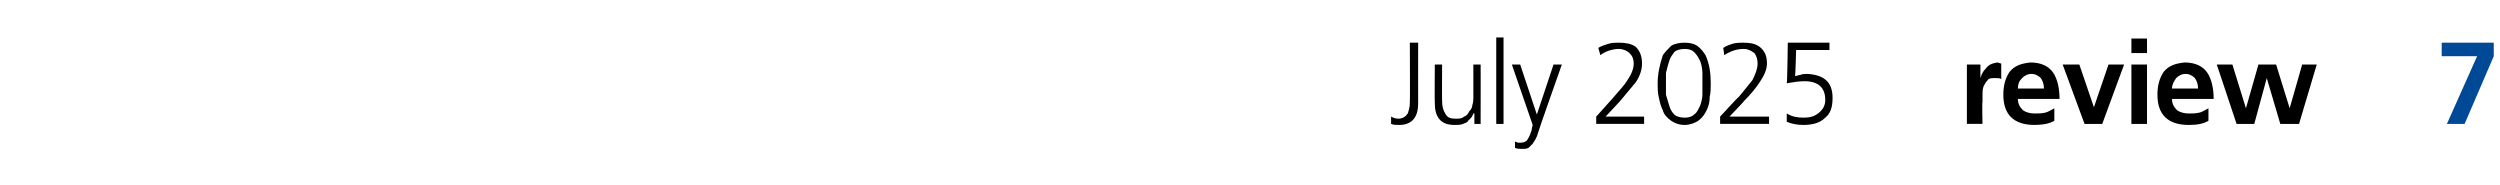 <?xml version="1.0" standalone="no"?><!DOCTYPE svg PUBLIC "-//W3C//DTD SVG 1.1//EN" "http://www.w3.org/Graphics/SVG/1.1/DTD/svg11.dtd"><svg xmlns="http://www.w3.org/2000/svg" version="1.1" width="240.1px" height="17.8px" viewBox="0 -3 240.1 17.8" style="top:-3px"><desc>July 2025 review 7</desc><defs/><g id="Polygon320469"><path d="m234.5 1.1l5 0l0 1.3l-2.8 6.5l-1.7 0l2.9-6.5l-3.4 0l0-1.3z" stroke="none" fill="#004996"/></g><g id="Polygon320468"><path d="m136.2 6.9c0 .6-.1 1.1-.4 1.5c-.3.4-.8.6-1.4.6c-.3 0-.6 0-.8-.1c0 0 0-.7 0-.7c.2.1.4.2.7.2c.4 0 .7-.2.9-.5c.1-.3.2-.6.2-1c.03.02 0-5.8 0-5.8l.8 0c0 0-.01 5.8 0 5.8zm6 .7c0 .4 0 .8 0 1.3c.05.01-.6 0-.6 0l0-1c0 0-.05-.01-.1 0c0 .1-.1.2-.2.4c-.1.1-.2.2-.3.3c-.1.2-.3.2-.5.3c-.2.1-.5.1-.8.1c-.7 0-1.2-.2-1.5-.6c-.3-.4-.4-.9-.4-1.5c-.03-.04 0-3.7 0-3.7l.7 0c0 0-.02 3.48 0 3.5c0 .5.1.9.3 1.2c.2.4.5.5 1 .5c.3 0 .6 0 .8-.2c.3-.1.4-.3.5-.5c.2-.2.3-.4.3-.6c.1-.3.1-.5.1-.7c0-.03 0-3.2 0-3.2l.7 0c0 0 .01 4.37 0 4.4zm1.5-7l.7 0l0 8.3l-.7 0l0-8.3zm3.9 7.4l0 0l1.6-4.8l.8 0c0 0-2.32 6.55-2.3 6.6c-.1.4-.3.7-.5 1c-.2.2-.3.3-.4.4c-.2.1-.4.1-.6.1c-.2 0-.5 0-.7-.1c0 0 0-.6 0-.6c.1 0 .2.1.3.1c0 0 .1 0 .3 0c.2 0 .5-.1.6-.3c.2-.3.3-.6.4-.9c-.02-.03.1-.5.1-.5l-2-5.8l.8 0l1.6 4.8zm5.7.2c0 0 1.74-1.93 1.7-1.9c.5-.6 1-1.1 1.3-1.6c.4-.6.6-1.1.6-1.6c0-.4-.1-.7-.4-1c-.2-.2-.6-.4-1-.4c-.6 0-1.3.2-1.8.6c0 0-.2-.7-.2-.7c.3-.2.7-.3 1-.4c.3-.1.7-.1 1-.1c.6 0 1.2.1 1.6.4c.4.4.6.9.6 1.6c0 .6-.2 1.2-.6 1.8c-.5.6-1 1.2-1.5 1.8c.01 0-1.4 1.5-1.4 1.5l3.7 0l0 .7l-4.6 0l0-.7zm7.2-6.8c.3-.2.8-.3 1.3-.3c.5 0 .9.1 1.2.3c.4.3.6.6.8.9c.4.9.5 1.8.5 2.7c0 .4 0 .9-.1 1.3c0 .5-.1.9-.3 1.3c-.2.4-.4.7-.8 1c-.3.2-.8.4-1.3.4c-.6 0-1-.2-1.3-.4c-.4-.3-.7-.6-.8-1c-.2-.4-.3-.8-.4-1.3c-.1-.4-.1-.9-.1-1.3c0-.9.2-1.8.5-2.7c.2-.3.5-.6.8-.9c0 0 0 0 0 0zm2.2.6c-.2-.2-.5-.3-.9-.3c-.4 0-.8.1-1 .3c-.2.3-.4.5-.5.9c-.1.3-.2.7-.3 1.1c0 .3 0 .7 0 1c0 .3 0 .7 0 1.1c.1.3.2.7.3 1c.1.4.3.7.5.9c.2.2.6.3 1 .3c.4 0 .7-.1.9-.3c.3-.2.4-.5.6-.9c.1-.3.2-.7.2-1c0-.4 0-.8 0-1.1c0-.3 0-.7 0-1c0-.4-.1-.8-.2-1.1c-.2-.4-.3-.6-.6-.9c0 0 0 0 0 0zm2.5 6.2c0 0 1.77-1.93 1.8-1.9c.5-.6.9-1.1 1.3-1.6c.3-.6.5-1.1.5-1.6c0-.4-.1-.7-.3-1c-.3-.2-.6-.4-1-.4c-.7 0-1.3.2-1.9.6c0 0-.1-.7-.1-.7c.3-.2.6-.3.9-.4c.4-.1.7-.1 1-.1c.7 0 1.2.1 1.6.4c.5.4.7.9.7 1.6c0 .6-.3 1.2-.7 1.8c-.4.6-.9 1.2-1.5 1.8c.04 0-1.4 1.5-1.4 1.5l3.8 0l0 .7l-4.7 0l0-.7zm10.5-6.4l-3.2 0c0 0-.07 2.5-.1 2.5c.2 0 .3-.1.5-.1c.2-.1.4-.1.7-.1c1.6.1 2.4.8 2.4 2.3c0 .9-.2 1.5-.7 1.9c-.5.5-1.2.7-2.1.7c-.6 0-1.1-.1-1.6-.3c0 0 0-.8 0-.8c.5.3 1 .4 1.6.4c.6 0 1-.1 1.4-.4c.4-.3.7-.7.7-1.3c0-1.2-.7-1.8-2-1.8c-.6 0-1.1.1-1.7.2c.05.04.1-3.9.1-3.9l4 0l0 .7zm13.2 1.4l1.3 0l0 1.3c0 0 .01-.02 0 0c.1-.3.2-.6.5-.9c.3-.4.6-.5 1.1-.6c.1 0 .3.1.4.1c0 0 0 1.5 0 1.5c-.1-.1-.3-.1-.6-.1c-.3 0-.6 0-.7.2c-.2.2-.3.4-.4.6c-.1.3-.1.5-.1.8c0 .2 0 .5 0 .7c-.05 0 0 2.1 0 2.1l-1.5 0l0-5.7zm7.4 2.3c0-.4-.1-.7-.3-1c-.2-.2-.5-.4-.9-.4c-.4 0-.7.2-.9.4c-.3.3-.4.6-.4 1c0 0 2.5 0 2.5 0zm1 3.1c-.5.3-1.2.4-1.9.4c-2 0-3-1-3-2.9c0-.9.2-1.6.6-2.2c.5-.6 1.1-.8 2-.9c1.1 0 1.8.4 2.2 1c.4.6.6 1.5.6 2.5c0 0-4 0-4 0c0 .5.2.8.5 1.1c.3.2.7.3 1.1.3c.4 0 .7 0 1.1-.1c.3-.1.6-.3.8-.4c0 0 0 1.2 0 1.2zm.8-5.4l1.6 0l1.4 4.1l0 0l1.4-4.1l1.5 0l-2.1 5.7l-1.7 0l-2.1-5.7zm6.6 0l1.5 0l0 5.7l-1.5 0l0-5.7zm0-2.5l1.5 0l0 1.4l-1.5 0l0-1.4zm6.4 4.8c0-.4-.1-.7-.3-1c-.2-.2-.5-.4-.9-.4c-.4 0-.7.2-.9.4c-.2.3-.4.6-.4 1c0 0 2.5 0 2.5 0zm1 3.1c-.5.3-1.1.4-1.9.4c-2 0-3-1-3-2.9c0-.9.2-1.6.6-2.2c.5-.6 1.1-.8 2-.9c1.1 0 1.8.4 2.2 1c.4.6.6 1.5.6 2.5c0 0-4 0-4 0c0 .5.2.8.5 1.1c.3.2.7.3 1.1.3c.4 0 .7 0 1.1-.1c.3-.1.6-.3.8-.4c0 0 0 1.2 0 1.2zm.8-5.4l1.5 0l1.3 4.2l0 0l1.2-4.2l1.7 0l1.3 4.2l0 0l1.2-4.2l1.4 0l-1.7 5.7l-1.8 0l-1.3-4.4l0 0l-1.2 4.4l-1.7 0l-1.9-5.7z" stroke="none" fill="#000"/></g></svg>